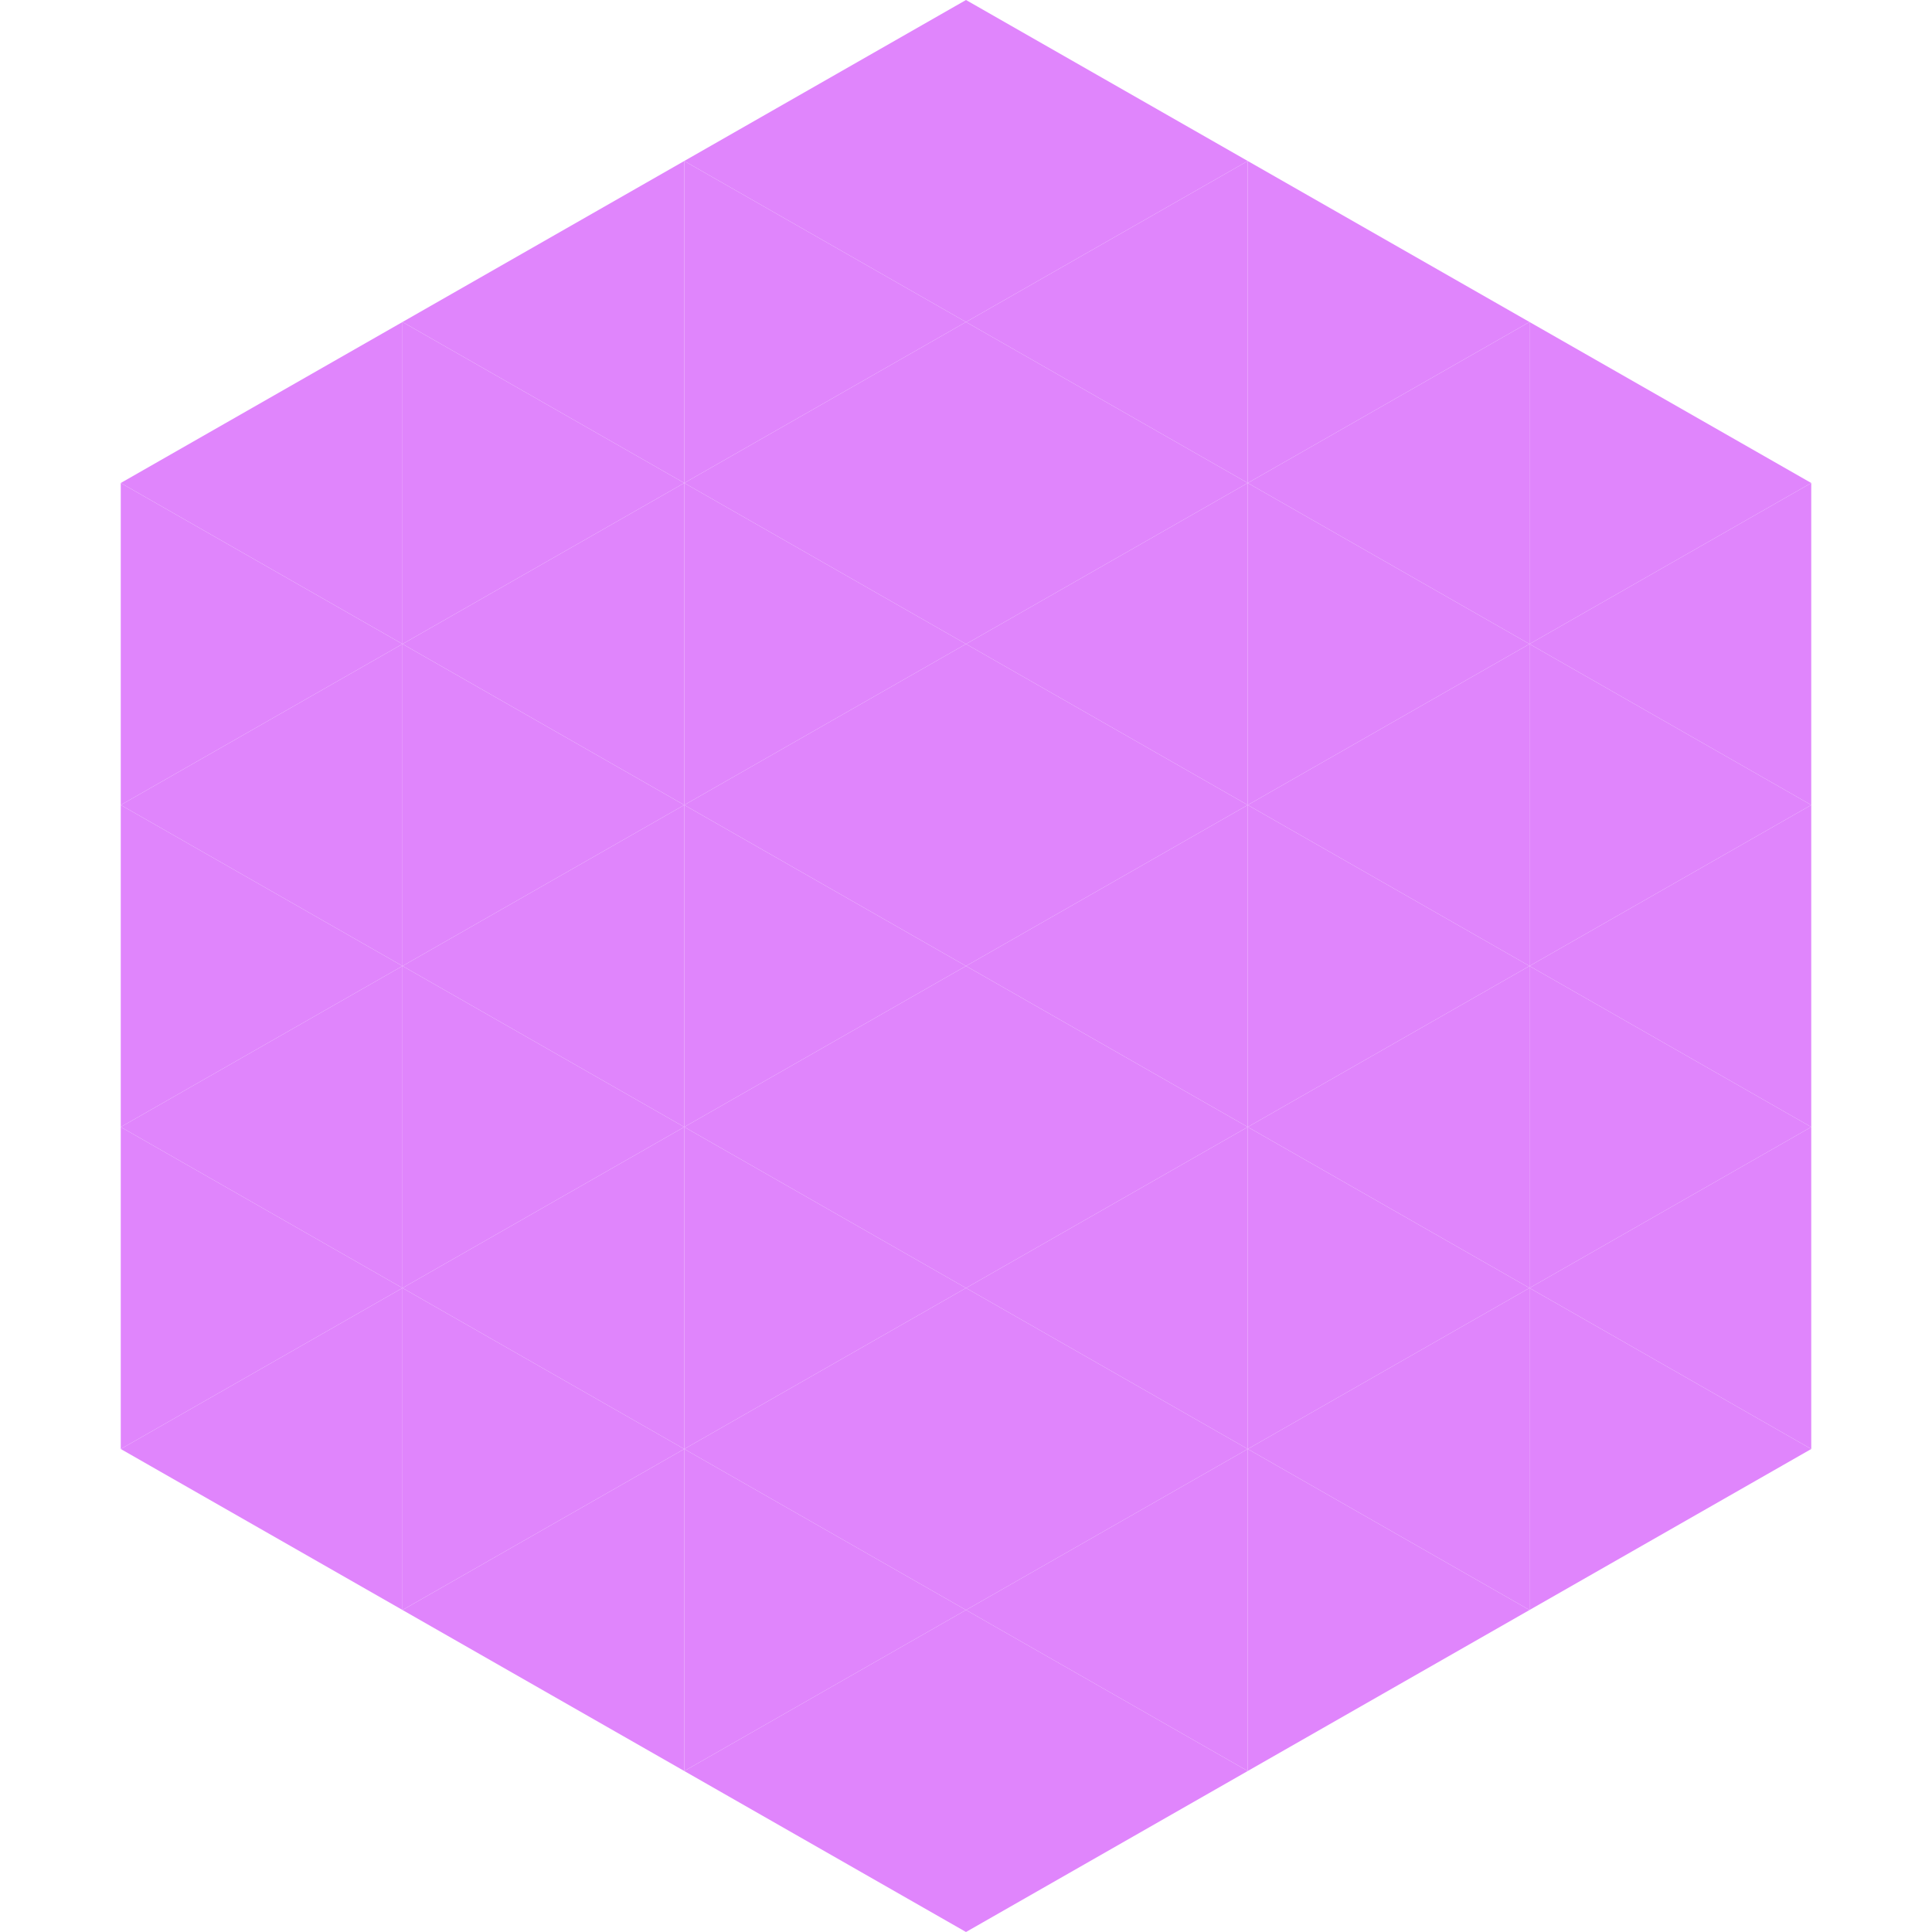 <?xml version="1.0"?>
<!-- Generated by SVGo -->
<svg width="240" height="240"
     xmlns="http://www.w3.org/2000/svg"
     xmlns:xlink="http://www.w3.org/1999/xlink">
<polygon points="50,40 15,60 50,80" style="fill:rgb(224,133,252)" />
<polygon points="190,40 225,60 190,80" style="fill:rgb(224,133,252)" />
<polygon points="15,60 50,80 15,100" style="fill:rgb(224,133,252)" />
<polygon points="225,60 190,80 225,100" style="fill:rgb(224,133,252)" />
<polygon points="50,80 15,100 50,120" style="fill:rgb(224,133,252)" />
<polygon points="190,80 225,100 190,120" style="fill:rgb(224,133,252)" />
<polygon points="15,100 50,120 15,140" style="fill:rgb(224,133,252)" />
<polygon points="225,100 190,120 225,140" style="fill:rgb(224,133,252)" />
<polygon points="50,120 15,140 50,160" style="fill:rgb(224,133,252)" />
<polygon points="190,120 225,140 190,160" style="fill:rgb(224,133,252)" />
<polygon points="15,140 50,160 15,180" style="fill:rgb(224,133,252)" />
<polygon points="225,140 190,160 225,180" style="fill:rgb(224,133,252)" />
<polygon points="50,160 15,180 50,200" style="fill:rgb(224,133,252)" />
<polygon points="190,160 225,180 190,200" style="fill:rgb(224,133,252)" />
<polygon points="15,180 50,200 15,220" style="fill:rgb(255,255,255); fill-opacity:0" />
<polygon points="225,180 190,200 225,220" style="fill:rgb(255,255,255); fill-opacity:0" />
<polygon points="50,0 85,20 50,40" style="fill:rgb(255,255,255); fill-opacity:0" />
<polygon points="190,0 155,20 190,40" style="fill:rgb(255,255,255); fill-opacity:0" />
<polygon points="85,20 50,40 85,60" style="fill:rgb(224,133,252)" />
<polygon points="155,20 190,40 155,60" style="fill:rgb(224,133,252)" />
<polygon points="50,40 85,60 50,80" style="fill:rgb(224,133,252)" />
<polygon points="190,40 155,60 190,80" style="fill:rgb(224,133,252)" />
<polygon points="85,60 50,80 85,100" style="fill:rgb(224,133,252)" />
<polygon points="155,60 190,80 155,100" style="fill:rgb(224,133,252)" />
<polygon points="50,80 85,100 50,120" style="fill:rgb(224,133,252)" />
<polygon points="190,80 155,100 190,120" style="fill:rgb(224,133,252)" />
<polygon points="85,100 50,120 85,140" style="fill:rgb(224,133,252)" />
<polygon points="155,100 190,120 155,140" style="fill:rgb(224,133,252)" />
<polygon points="50,120 85,140 50,160" style="fill:rgb(224,133,252)" />
<polygon points="190,120 155,140 190,160" style="fill:rgb(224,133,252)" />
<polygon points="85,140 50,160 85,180" style="fill:rgb(224,133,252)" />
<polygon points="155,140 190,160 155,180" style="fill:rgb(224,133,252)" />
<polygon points="50,160 85,180 50,200" style="fill:rgb(224,133,252)" />
<polygon points="190,160 155,180 190,200" style="fill:rgb(224,133,252)" />
<polygon points="85,180 50,200 85,220" style="fill:rgb(224,133,252)" />
<polygon points="155,180 190,200 155,220" style="fill:rgb(224,133,252)" />
<polygon points="120,0 85,20 120,40" style="fill:rgb(224,133,252)" />
<polygon points="120,0 155,20 120,40" style="fill:rgb(224,133,252)" />
<polygon points="85,20 120,40 85,60" style="fill:rgb(224,133,252)" />
<polygon points="155,20 120,40 155,60" style="fill:rgb(224,133,252)" />
<polygon points="120,40 85,60 120,80" style="fill:rgb(224,133,252)" />
<polygon points="120,40 155,60 120,80" style="fill:rgb(224,133,252)" />
<polygon points="85,60 120,80 85,100" style="fill:rgb(224,133,252)" />
<polygon points="155,60 120,80 155,100" style="fill:rgb(224,133,252)" />
<polygon points="120,80 85,100 120,120" style="fill:rgb(224,133,252)" />
<polygon points="120,80 155,100 120,120" style="fill:rgb(224,133,252)" />
<polygon points="85,100 120,120 85,140" style="fill:rgb(224,133,252)" />
<polygon points="155,100 120,120 155,140" style="fill:rgb(224,133,252)" />
<polygon points="120,120 85,140 120,160" style="fill:rgb(224,133,252)" />
<polygon points="120,120 155,140 120,160" style="fill:rgb(224,133,252)" />
<polygon points="85,140 120,160 85,180" style="fill:rgb(224,133,252)" />
<polygon points="155,140 120,160 155,180" style="fill:rgb(224,133,252)" />
<polygon points="120,160 85,180 120,200" style="fill:rgb(224,133,252)" />
<polygon points="120,160 155,180 120,200" style="fill:rgb(224,133,252)" />
<polygon points="85,180 120,200 85,220" style="fill:rgb(224,133,252)" />
<polygon points="155,180 120,200 155,220" style="fill:rgb(224,133,252)" />
<polygon points="120,200 85,220 120,240" style="fill:rgb(224,133,252)" />
<polygon points="120,200 155,220 120,240" style="fill:rgb(224,133,252)" />
<polygon points="85,220 120,240 85,260" style="fill:rgb(255,255,255); fill-opacity:0" />
<polygon points="155,220 120,240 155,260" style="fill:rgb(255,255,255); fill-opacity:0" />
</svg>
